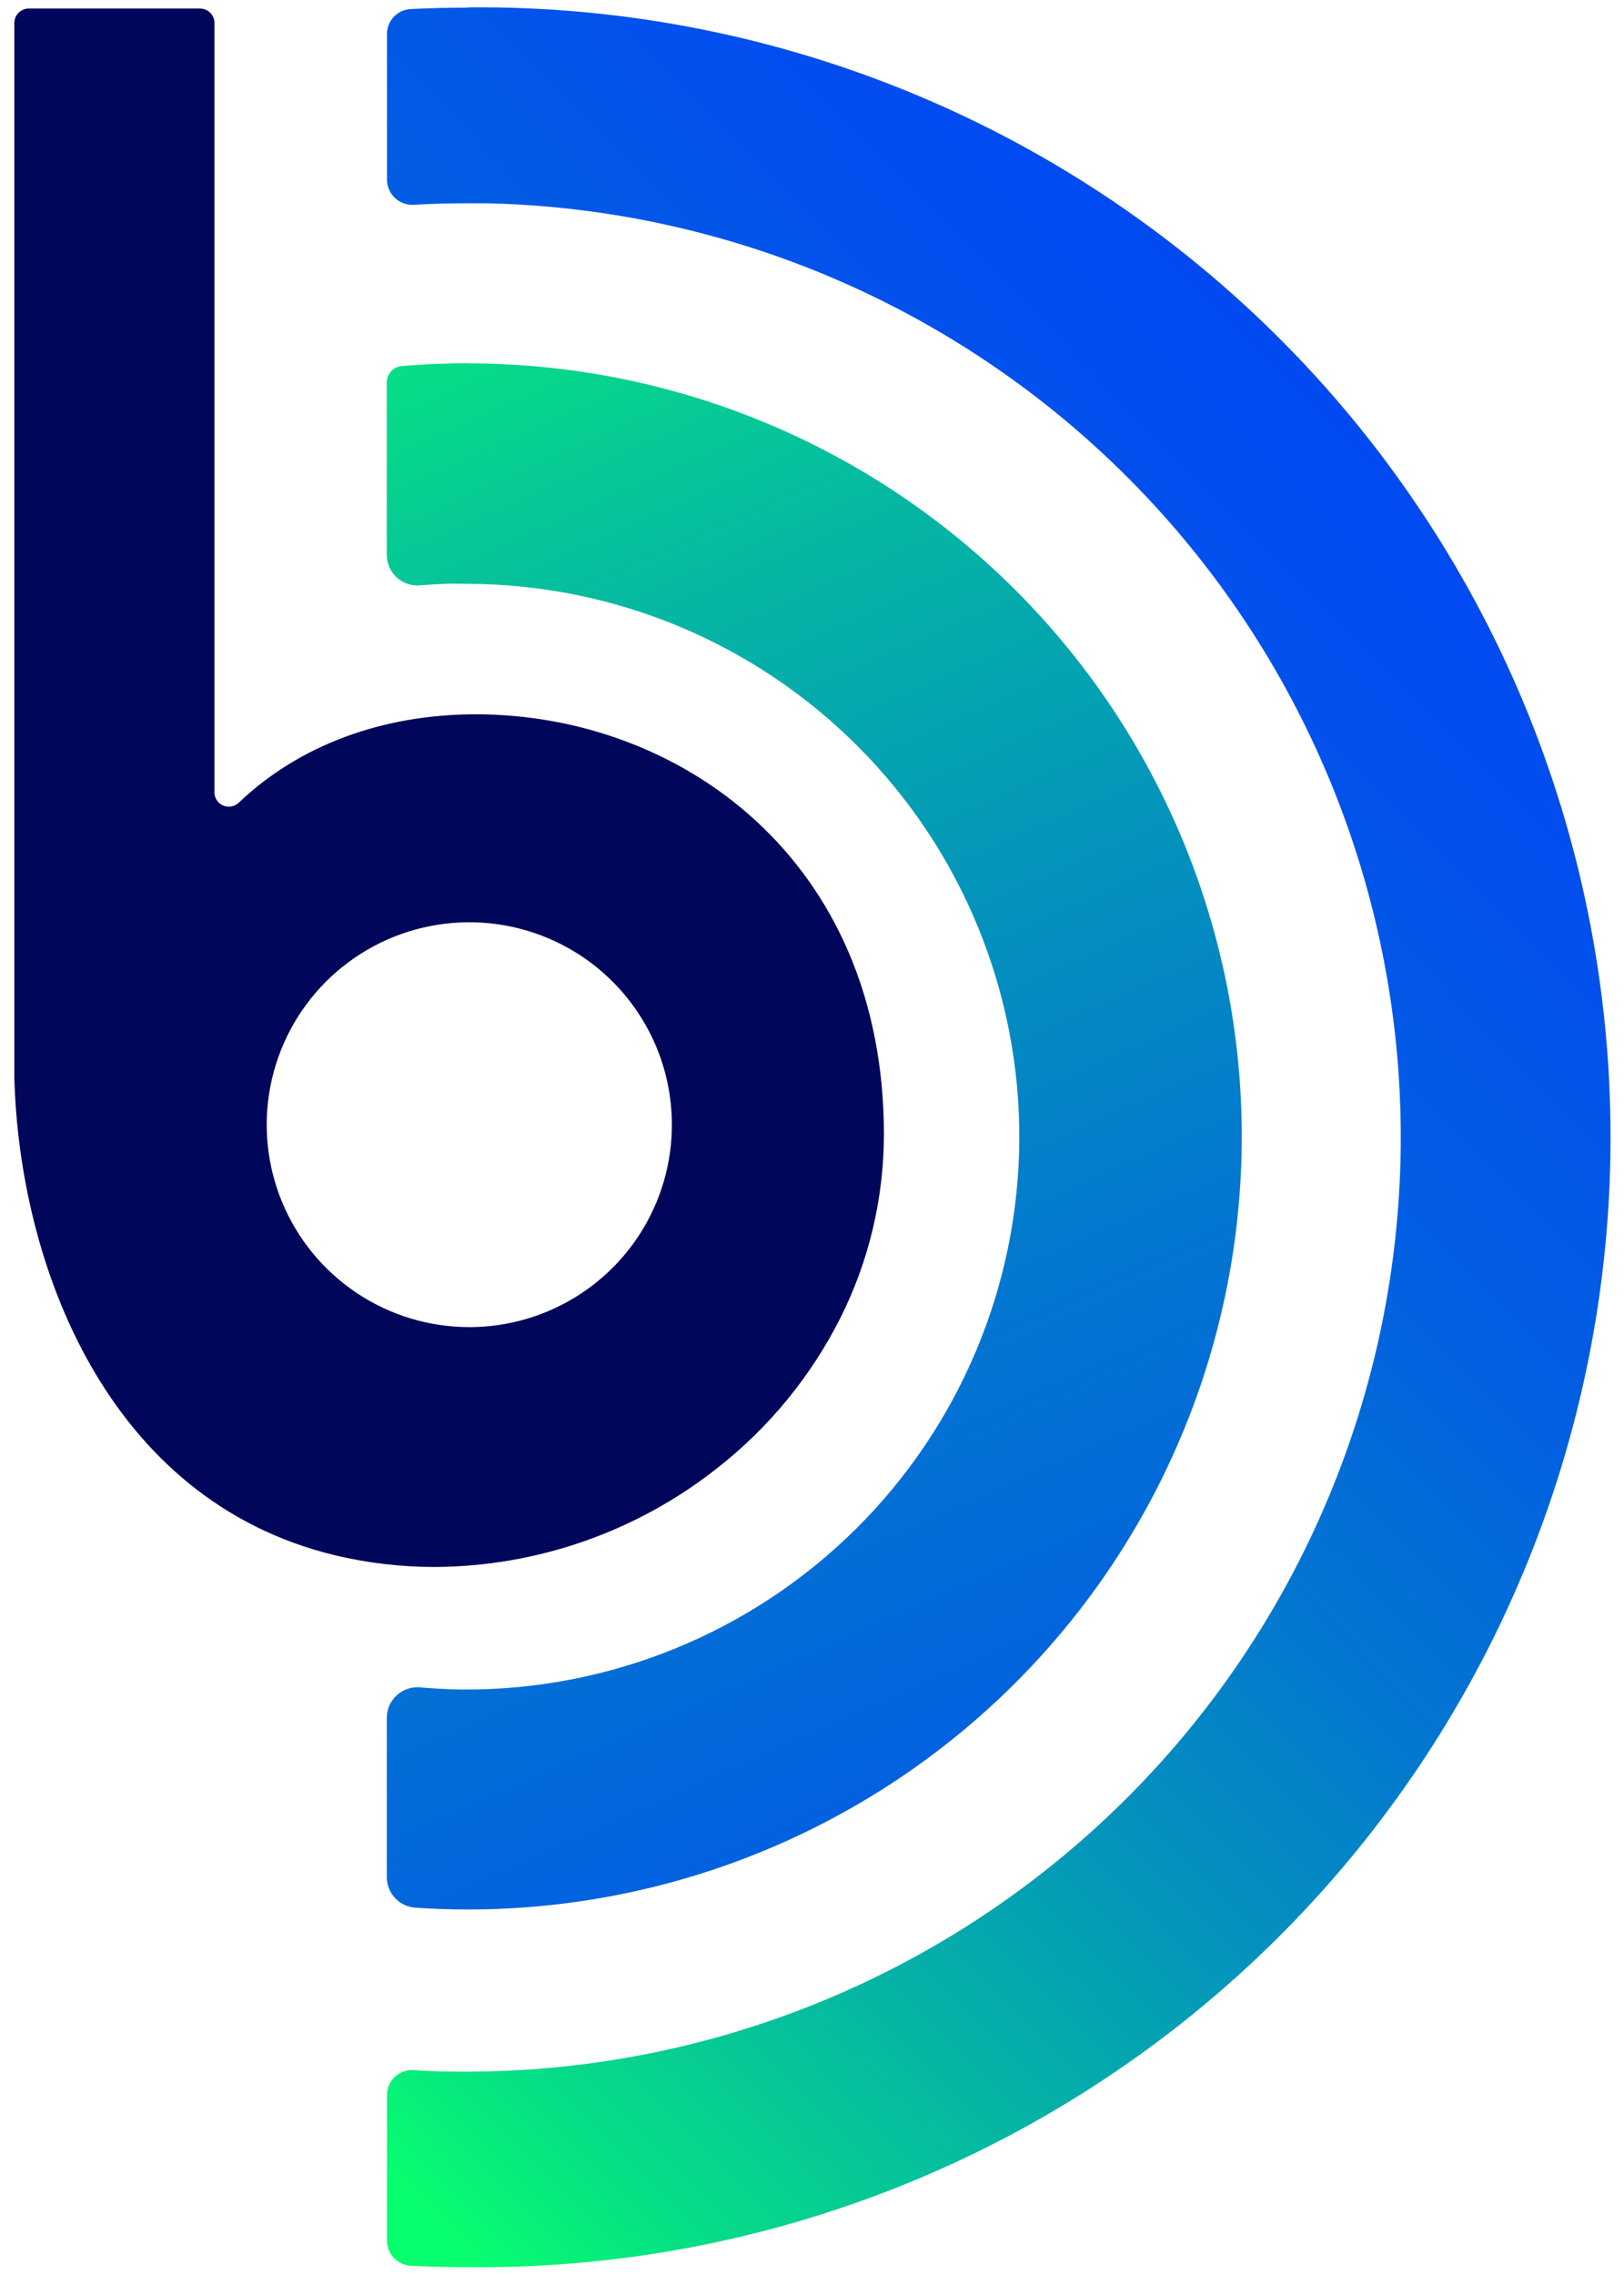 <svg width="35" height="49" viewBox="0 0 35 49" fill="none" xmlns="http://www.w3.org/2000/svg">
<path d="M10.089 7.824C9.607 7.824 9.128 7.844 8.656 7.885C8.568 7.893 8.486 7.933 8.427 7.999C8.367 8.064 8.335 8.149 8.336 8.237V11.954C8.336 12.045 8.356 12.136 8.393 12.219C8.43 12.303 8.484 12.378 8.552 12.439C8.62 12.501 8.7 12.547 8.787 12.576C8.873 12.605 8.965 12.616 9.056 12.607C9.232 12.592 9.407 12.582 9.582 12.575C9.757 12.567 9.919 12.575 10.089 12.575C11.655 12.581 13.204 12.895 14.649 13.498C16.093 14.102 17.404 14.985 18.507 16.095C19.61 17.204 20.484 18.52 21.077 19.967C21.671 21.414 21.974 22.964 21.968 24.528C21.962 26.091 21.647 27.639 21.042 29.081C20.438 30.523 19.554 31.833 18.443 32.934C17.331 34.036 16.013 34.908 14.564 35.501C13.115 36.094 11.564 36.396 9.998 36.39C9.681 36.39 9.369 36.369 9.056 36.344C8.965 36.336 8.873 36.346 8.787 36.375C8.7 36.404 8.62 36.451 8.552 36.512C8.484 36.574 8.43 36.649 8.393 36.732C8.356 36.816 8.336 36.906 8.336 36.998V40.431C8.336 40.599 8.401 40.761 8.517 40.884C8.633 41.006 8.792 41.08 8.96 41.089C9.333 41.115 9.721 41.127 10.089 41.127C14.511 41.127 18.752 39.373 21.879 36.251C25.006 33.128 26.762 28.893 26.762 24.477C26.762 20.061 25.006 15.826 21.879 12.704C18.752 9.581 14.511 7.827 10.089 7.827V7.824Z" fill="url(#paint0_linear_674_1188)"/>
<path d="M10.088 0.165C9.672 0.165 9.258 0.175 8.847 0.195C8.709 0.203 8.58 0.264 8.485 0.365C8.391 0.466 8.339 0.599 8.34 0.737V3.871C8.34 3.945 8.356 4.019 8.386 4.086C8.416 4.154 8.459 4.215 8.514 4.266C8.568 4.317 8.632 4.355 8.702 4.38C8.772 4.405 8.847 4.416 8.921 4.411C9.309 4.388 9.702 4.378 10.093 4.378C10.225 4.378 10.347 4.378 10.486 4.378C15.786 4.496 20.825 6.694 24.513 10.497C28.201 14.299 30.24 19.4 30.188 24.693C30.136 29.986 27.998 35.046 24.237 38.776C20.475 42.506 15.394 44.606 10.093 44.62C9.7 44.62 9.309 44.62 8.921 44.587C8.847 44.582 8.772 44.592 8.702 44.616C8.632 44.64 8.568 44.679 8.513 44.729C8.459 44.78 8.415 44.841 8.385 44.909C8.355 44.977 8.34 45.05 8.34 45.124V48.258C8.34 48.396 8.392 48.529 8.486 48.63C8.58 48.73 8.71 48.792 8.847 48.801C9.261 48.821 9.674 48.831 10.09 48.831C13.312 48.864 16.507 48.259 19.493 47.05C22.478 45.842 25.194 44.055 27.484 41.792C29.773 39.529 31.59 36.835 32.831 33.866C34.071 30.897 34.71 27.712 34.71 24.495C34.71 21.278 34.071 18.093 32.831 15.124C31.59 12.156 29.773 9.462 27.484 7.199C25.194 4.936 22.478 3.148 19.493 1.94C16.507 0.732 13.312 0.127 10.09 0.159L10.088 0.165Z" fill="url(#paint1_linear_674_1188)"/>
<path d="M10.256 15.385C8.227 15.385 6.436 16.061 5.147 17.287C5.103 17.33 5.048 17.358 4.988 17.369C4.928 17.381 4.866 17.374 4.81 17.35C4.754 17.326 4.706 17.287 4.673 17.236C4.639 17.185 4.621 17.125 4.622 17.064V0.495C4.622 0.413 4.589 0.333 4.53 0.275C4.472 0.216 4.392 0.184 4.309 0.184H0.616C0.565 0.184 0.516 0.197 0.472 0.221C0.428 0.245 0.39 0.279 0.362 0.32C0.328 0.372 0.309 0.433 0.309 0.495V23.206C0.413 27.209 2.285 32.306 7.214 33.497C7.918 33.665 8.638 33.75 9.361 33.75C11.571 33.742 13.714 32.994 15.45 31.627C16.563 30.758 17.471 29.654 18.108 28.394C18.727 27.164 19.049 25.806 19.05 24.429C19.045 18.483 14.623 15.385 10.256 15.385ZM10.114 28.584C9.251 28.584 8.406 28.329 7.688 27.849C6.97 27.37 6.411 26.689 6.08 25.892C5.75 25.095 5.663 24.218 5.832 23.373C6.001 22.527 6.417 21.75 7.028 21.14C7.639 20.53 8.417 20.115 9.264 19.948C10.111 19.779 10.989 19.866 11.787 20.197C12.585 20.527 13.266 21.086 13.746 21.804C14.225 22.521 14.481 23.364 14.48 24.227C14.48 25.383 14.02 26.491 13.201 27.308C12.382 28.125 11.272 28.584 10.114 28.584Z" fill="#00065A"/>
<defs>
<linearGradient id="paint0_linear_674_1188" x1="2.113" y1="-3.744" x2="50.499" y2="104.652" gradientUnits="userSpaceOnUse">
<stop offset="0.07" stop-color="#07FE6F"/>
<stop offset="0.11" stop-color="#06DF85"/>
<stop offset="0.17" stop-color="#05B8A2"/>
<stop offset="0.24" stop-color="#0495BB"/>
<stop offset="0.31" stop-color="#0377D0"/>
<stop offset="0.39" stop-color="#025FE1"/>
<stop offset="0.47" stop-color="#024DEF"/>
<stop offset="0.58" stop-color="#0140F8"/>
<stop offset="0.71" stop-color="#0138FD"/>
<stop offset="1" stop-color="#0136FF"/>
</linearGradient>
<linearGradient id="paint1_linear_674_1188" x1="-0.509" y1="39.196" x2="62.901" y2="-23.551" gradientUnits="userSpaceOnUse">
<stop offset="0.01" stop-color="#07FE6F"/>
<stop offset="0.05" stop-color="#06DF85"/>
<stop offset="0.12" stop-color="#05B8A2"/>
<stop offset="0.19" stop-color="#0495BB"/>
<stop offset="0.26" stop-color="#0377D0"/>
<stop offset="0.34" stop-color="#025FE1"/>
<stop offset="0.44" stop-color="#024DEF"/>
<stop offset="0.55" stop-color="#0140F8"/>
<stop offset="0.7" stop-color="#0138FD"/>
<stop offset="1" stop-color="#0136FF"/>
</linearGradient>
</defs>
</svg>

